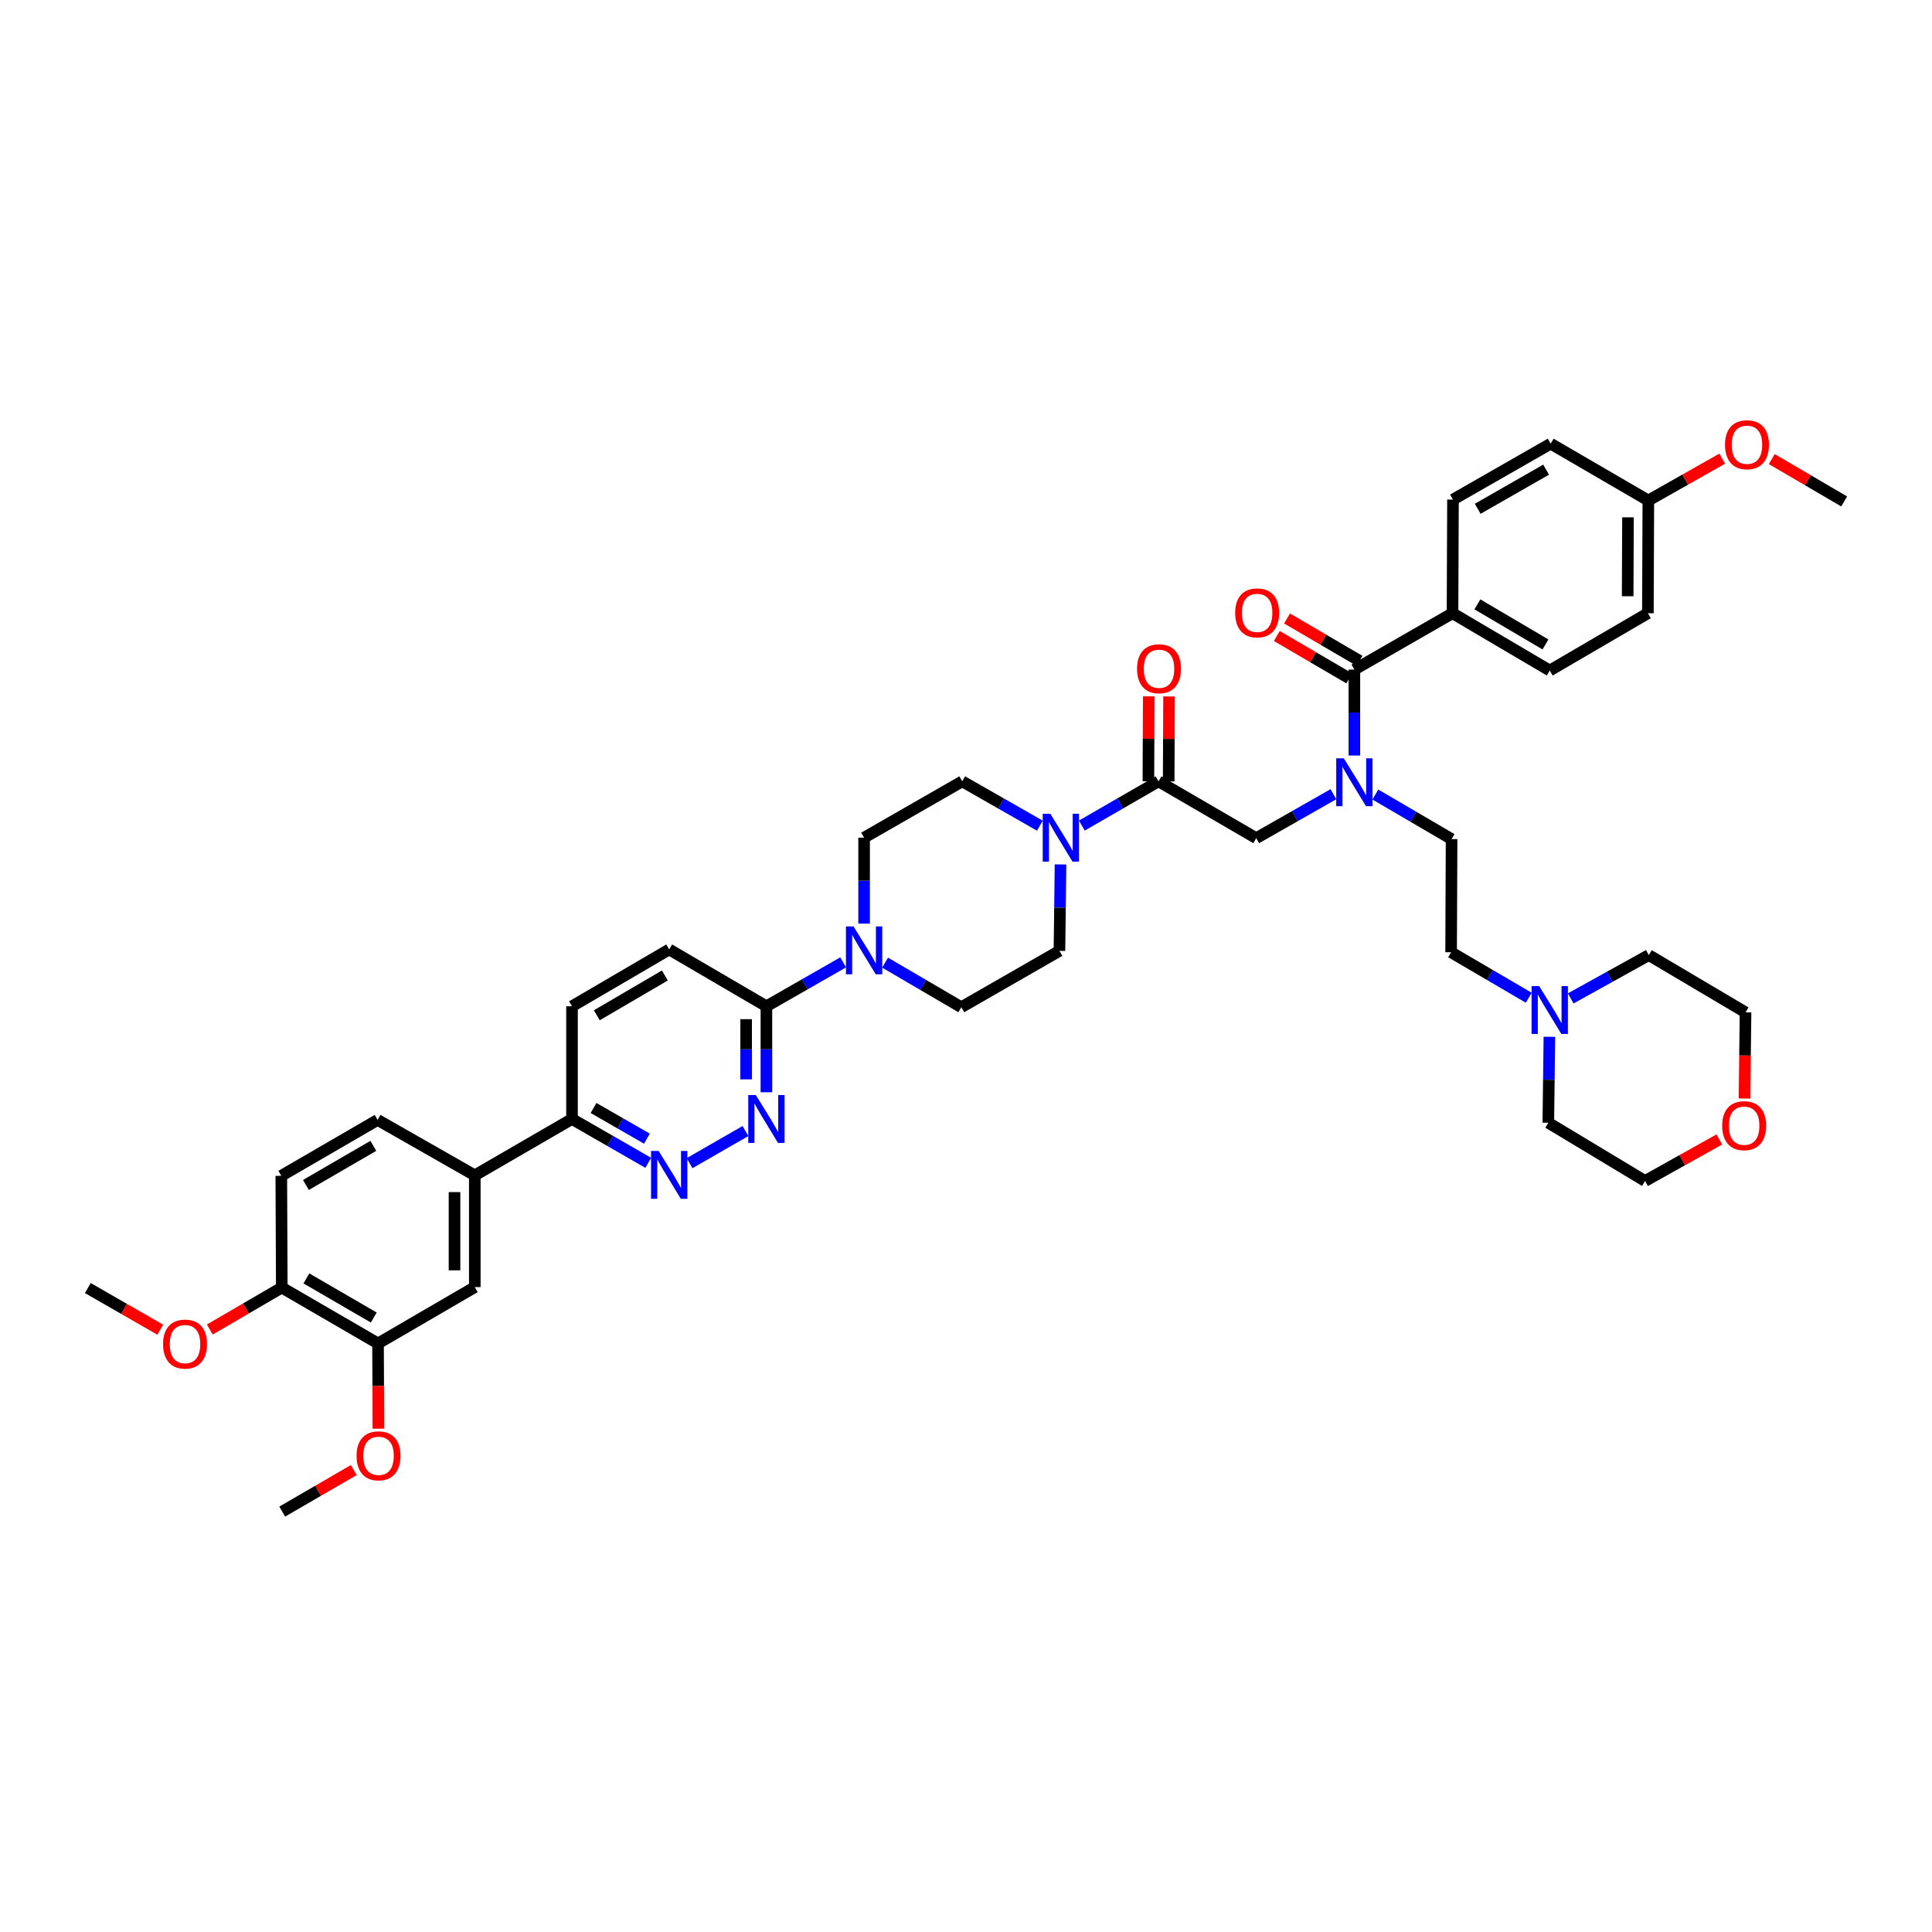 <?xml version='1.0' encoding='iso-8859-1'?>
<svg version='1.1' baseProfile='full'
              xmlns='http://www.w3.org/2000/svg'
                      xmlns:rdkit='http://www.rdkit.org/xml'
                      xmlns:xlink='http://www.w3.org/1999/xlink'
                  xml:space='preserve'
width='1000px' height='1000px' viewBox='0 0 1000 1000'>
<!-- END OF HEADER -->
<rect style='opacity:1.0;fill:#FFFFFF;stroke:none' width='1000' height='1000' x='0' y='0'> </rect>
<path class='bond-1' d='M 599.657,404.417 L 579.808,415.866' style='fill:none;fill-rule:evenodd;stroke:#000000;stroke-width:6px;stroke-linecap:butt;stroke-linejoin:miter;stroke-opacity:1' />
<path class='bond-1' d='M 579.808,415.866 L 559.96,427.315' style='fill:none;fill-rule:evenodd;stroke:#0000FF;stroke-width:6px;stroke-linecap:butt;stroke-linejoin:miter;stroke-opacity:1' />
<path class='bond-7' d='M 599.657,404.417 L 650.215,433.833' style='fill:none;fill-rule:evenodd;stroke:#000000;stroke-width:6px;stroke-linecap:butt;stroke-linejoin:miter;stroke-opacity:1' />
<path class='bond-20' d='M 604.906,404.439 L 604.998,382.455' style='fill:none;fill-rule:evenodd;stroke:#000000;stroke-width:6px;stroke-linecap:butt;stroke-linejoin:miter;stroke-opacity:1' />
<path class='bond-20' d='M 604.998,382.455 L 605.09,360.472' style='fill:none;fill-rule:evenodd;stroke:#FF0000;stroke-width:6px;stroke-linecap:butt;stroke-linejoin:miter;stroke-opacity:1' />
<path class='bond-20' d='M 594.408,404.395 L 594.501,382.411' style='fill:none;fill-rule:evenodd;stroke:#000000;stroke-width:6px;stroke-linecap:butt;stroke-linejoin:miter;stroke-opacity:1' />
<path class='bond-20' d='M 594.501,382.411 L 594.593,360.428' style='fill:none;fill-rule:evenodd;stroke:#FF0000;stroke-width:6px;stroke-linecap:butt;stroke-linejoin:miter;stroke-opacity:1' />
<path class='bond-0' d='M 701.023,346.575 L 701.023,368.815' style='fill:none;fill-rule:evenodd;stroke:#000000;stroke-width:6px;stroke-linecap:butt;stroke-linejoin:miter;stroke-opacity:1' />
<path class='bond-0' d='M 701.023,368.815 L 701.023,391.055' style='fill:none;fill-rule:evenodd;stroke:#0000FF;stroke-width:6px;stroke-linecap:butt;stroke-linejoin:miter;stroke-opacity:1' />
<path class='bond-13' d='M 701.023,346.575 L 751.82,317.403' style='fill:none;fill-rule:evenodd;stroke:#000000;stroke-width:6px;stroke-linecap:butt;stroke-linejoin:miter;stroke-opacity:1' />
<path class='bond-18' d='M 703.671,342.043 L 684.921,331.084' style='fill:none;fill-rule:evenodd;stroke:#000000;stroke-width:6px;stroke-linecap:butt;stroke-linejoin:miter;stroke-opacity:1' />
<path class='bond-18' d='M 684.921,331.084 L 666.171,320.125' style='fill:none;fill-rule:evenodd;stroke:#FF0000;stroke-width:6px;stroke-linecap:butt;stroke-linejoin:miter;stroke-opacity:1' />
<path class='bond-18' d='M 698.374,351.106 L 679.624,340.147' style='fill:none;fill-rule:evenodd;stroke:#000000;stroke-width:6px;stroke-linecap:butt;stroke-linejoin:miter;stroke-opacity:1' />
<path class='bond-18' d='M 679.624,340.147 L 660.874,329.189' style='fill:none;fill-rule:evenodd;stroke:#FF0000;stroke-width:6px;stroke-linecap:butt;stroke-linejoin:miter;stroke-opacity:1' />
<path class='bond-14' d='M 538.24,427.371 L 518.146,415.894' style='fill:none;fill-rule:evenodd;stroke:#0000FF;stroke-width:6px;stroke-linecap:butt;stroke-linejoin:miter;stroke-opacity:1' />
<path class='bond-14' d='M 518.146,415.894 L 498.052,404.417' style='fill:none;fill-rule:evenodd;stroke:#000000;stroke-width:6px;stroke-linecap:butt;stroke-linejoin:miter;stroke-opacity:1' />
<path class='bond-15' d='M 548.93,447.429 L 548.647,469.8' style='fill:none;fill-rule:evenodd;stroke:#0000FF;stroke-width:6px;stroke-linecap:butt;stroke-linejoin:miter;stroke-opacity:1' />
<path class='bond-15' d='M 548.647,469.8 L 548.365,492.171' style='fill:none;fill-rule:evenodd;stroke:#000000;stroke-width:6px;stroke-linecap:butt;stroke-linejoin:miter;stroke-opacity:1' />
<path class='bond-2' d='M 690.166,411.083 L 670.19,422.458' style='fill:none;fill-rule:evenodd;stroke:#0000FF;stroke-width:6px;stroke-linecap:butt;stroke-linejoin:miter;stroke-opacity:1' />
<path class='bond-2' d='M 670.19,422.458 L 650.215,433.833' style='fill:none;fill-rule:evenodd;stroke:#000000;stroke-width:6px;stroke-linecap:butt;stroke-linejoin:miter;stroke-opacity:1' />
<path class='bond-21' d='M 711.875,411.246 L 731.605,422.781' style='fill:none;fill-rule:evenodd;stroke:#0000FF;stroke-width:6px;stroke-linecap:butt;stroke-linejoin:miter;stroke-opacity:1' />
<path class='bond-21' d='M 731.605,422.781 L 751.336,434.317' style='fill:none;fill-rule:evenodd;stroke:#000000;stroke-width:6px;stroke-linecap:butt;stroke-linejoin:miter;stroke-opacity:1' />
<path class='bond-3' d='M 396.692,565.344 L 396.692,543.098' style='fill:none;fill-rule:evenodd;stroke:#0000FF;stroke-width:6px;stroke-linecap:butt;stroke-linejoin:miter;stroke-opacity:1' />
<path class='bond-3' d='M 396.692,543.098 L 396.692,520.852' style='fill:none;fill-rule:evenodd;stroke:#000000;stroke-width:6px;stroke-linecap:butt;stroke-linejoin:miter;stroke-opacity:1' />
<path class='bond-3' d='M 386.195,558.67 L 386.195,543.098' style='fill:none;fill-rule:evenodd;stroke:#0000FF;stroke-width:6px;stroke-linecap:butt;stroke-linejoin:miter;stroke-opacity:1' />
<path class='bond-3' d='M 386.195,543.098 L 386.195,527.526' style='fill:none;fill-rule:evenodd;stroke:#000000;stroke-width:6px;stroke-linecap:butt;stroke-linejoin:miter;stroke-opacity:1' />
<path class='bond-5' d='M 385.846,585.424 L 356.913,602.056' style='fill:none;fill-rule:evenodd;stroke:#0000FF;stroke-width:6px;stroke-linecap:butt;stroke-linejoin:miter;stroke-opacity:1' />
<path class='bond-4' d='M 458.114,498.26 L 477.844,509.798' style='fill:none;fill-rule:evenodd;stroke:#0000FF;stroke-width:6px;stroke-linecap:butt;stroke-linejoin:miter;stroke-opacity:1' />
<path class='bond-4' d='M 477.844,509.798 L 497.574,521.336' style='fill:none;fill-rule:evenodd;stroke:#000000;stroke-width:6px;stroke-linecap:butt;stroke-linejoin:miter;stroke-opacity:1' />
<path class='bond-6' d='M 436.409,498.124 L 416.551,509.488' style='fill:none;fill-rule:evenodd;stroke:#0000FF;stroke-width:6px;stroke-linecap:butt;stroke-linejoin:miter;stroke-opacity:1' />
<path class='bond-6' d='M 416.551,509.488 L 396.692,520.852' style='fill:none;fill-rule:evenodd;stroke:#000000;stroke-width:6px;stroke-linecap:butt;stroke-linejoin:miter;stroke-opacity:1' />
<path class='bond-43' d='M 447.261,478.068 L 447.261,455.822' style='fill:none;fill-rule:evenodd;stroke:#0000FF;stroke-width:6px;stroke-linecap:butt;stroke-linejoin:miter;stroke-opacity:1' />
<path class='bond-43' d='M 447.261,455.822 L 447.261,433.577' style='fill:none;fill-rule:evenodd;stroke:#000000;stroke-width:6px;stroke-linecap:butt;stroke-linejoin:miter;stroke-opacity:1' />
<path class='bond-46' d='M 335.533,601.876 L 315.8,590.533' style='fill:none;fill-rule:evenodd;stroke:#0000FF;stroke-width:6px;stroke-linecap:butt;stroke-linejoin:miter;stroke-opacity:1' />
<path class='bond-46' d='M 315.8,590.533 L 296.067,579.19' style='fill:none;fill-rule:evenodd;stroke:#000000;stroke-width:6px;stroke-linecap:butt;stroke-linejoin:miter;stroke-opacity:1' />
<path class='bond-46' d='M 334.845,589.372 L 321.032,581.432' style='fill:none;fill-rule:evenodd;stroke:#0000FF;stroke-width:6px;stroke-linecap:butt;stroke-linejoin:miter;stroke-opacity:1' />
<path class='bond-46' d='M 321.032,581.432 L 307.218,573.492' style='fill:none;fill-rule:evenodd;stroke:#000000;stroke-width:6px;stroke-linecap:butt;stroke-linejoin:miter;stroke-opacity:1' />
<path class='bond-22' d='M 396.692,520.852 L 346.379,491.436' style='fill:none;fill-rule:evenodd;stroke:#000000;stroke-width:6px;stroke-linecap:butt;stroke-linejoin:miter;stroke-opacity:1' />
<path class='bond-8' d='M 245.754,608.35 L 296.067,579.19' style='fill:none;fill-rule:evenodd;stroke:#000000;stroke-width:6px;stroke-linecap:butt;stroke-linejoin:miter;stroke-opacity:1' />
<path class='bond-10' d='M 245.754,608.35 L 245.754,666.203' style='fill:none;fill-rule:evenodd;stroke:#000000;stroke-width:6px;stroke-linecap:butt;stroke-linejoin:miter;stroke-opacity:1' />
<path class='bond-10' d='M 235.257,617.028 L 235.257,657.525' style='fill:none;fill-rule:evenodd;stroke:#000000;stroke-width:6px;stroke-linecap:butt;stroke-linejoin:miter;stroke-opacity:1' />
<path class='bond-23' d='M 245.754,608.35 L 195.442,579.674' style='fill:none;fill-rule:evenodd;stroke:#000000;stroke-width:6px;stroke-linecap:butt;stroke-linejoin:miter;stroke-opacity:1' />
<path class='bond-9' d='M 296.067,579.19 L 296.067,520.852' style='fill:none;fill-rule:evenodd;stroke:#000000;stroke-width:6px;stroke-linecap:butt;stroke-linejoin:miter;stroke-opacity:1' />
<path class='bond-11' d='M 245.754,666.203 L 195.669,695.369' style='fill:none;fill-rule:evenodd;stroke:#000000;stroke-width:6px;stroke-linecap:butt;stroke-linejoin:miter;stroke-opacity:1' />
<path class='bond-31' d='M 195.669,695.369 L 195.767,717.425' style='fill:none;fill-rule:evenodd;stroke:#000000;stroke-width:6px;stroke-linecap:butt;stroke-linejoin:miter;stroke-opacity:1' />
<path class='bond-31' d='M 195.767,717.425 L 195.864,739.482' style='fill:none;fill-rule:evenodd;stroke:#FF0000;stroke-width:6px;stroke-linecap:butt;stroke-linejoin:miter;stroke-opacity:1' />
<path class='bond-47' d='M 195.669,695.369 L 145.852,666.448' style='fill:none;fill-rule:evenodd;stroke:#000000;stroke-width:6px;stroke-linecap:butt;stroke-linejoin:miter;stroke-opacity:1' />
<path class='bond-47' d='M 193.467,681.952 L 158.595,661.707' style='fill:none;fill-rule:evenodd;stroke:#000000;stroke-width:6px;stroke-linecap:butt;stroke-linejoin:miter;stroke-opacity:1' />
<path class='bond-12' d='M 791.269,516.425 L 771.18,504.66' style='fill:none;fill-rule:evenodd;stroke:#0000FF;stroke-width:6px;stroke-linecap:butt;stroke-linejoin:miter;stroke-opacity:1' />
<path class='bond-12' d='M 771.18,504.66 L 751.091,492.894' style='fill:none;fill-rule:evenodd;stroke:#000000;stroke-width:6px;stroke-linecap:butt;stroke-linejoin:miter;stroke-opacity:1' />
<path class='bond-36' d='M 801.968,536.64 L 801.686,558.889' style='fill:none;fill-rule:evenodd;stroke:#0000FF;stroke-width:6px;stroke-linecap:butt;stroke-linejoin:miter;stroke-opacity:1' />
<path class='bond-36' d='M 801.686,558.889 L 801.403,581.138' style='fill:none;fill-rule:evenodd;stroke:#000000;stroke-width:6px;stroke-linecap:butt;stroke-linejoin:miter;stroke-opacity:1' />
<path class='bond-37' d='M 813.005,516.771 L 833.212,505.564' style='fill:none;fill-rule:evenodd;stroke:#0000FF;stroke-width:6px;stroke-linecap:butt;stroke-linejoin:miter;stroke-opacity:1' />
<path class='bond-37' d='M 833.212,505.564 L 853.419,494.358' style='fill:none;fill-rule:evenodd;stroke:#000000;stroke-width:6px;stroke-linecap:butt;stroke-linejoin:miter;stroke-opacity:1' />
<path class='bond-27' d='M 751.82,317.403 L 802.144,347.059' style='fill:none;fill-rule:evenodd;stroke:#000000;stroke-width:6px;stroke-linecap:butt;stroke-linejoin:miter;stroke-opacity:1' />
<path class='bond-27' d='M 764.698,312.808 L 799.925,333.567' style='fill:none;fill-rule:evenodd;stroke:#000000;stroke-width:6px;stroke-linecap:butt;stroke-linejoin:miter;stroke-opacity:1' />
<path class='bond-28' d='M 751.82,317.403 L 752.059,258.582' style='fill:none;fill-rule:evenodd;stroke:#000000;stroke-width:6px;stroke-linecap:butt;stroke-linejoin:miter;stroke-opacity:1' />
<path class='bond-17' d='M 498.052,404.417 L 447.261,433.577' style='fill:none;fill-rule:evenodd;stroke:#000000;stroke-width:6px;stroke-linecap:butt;stroke-linejoin:miter;stroke-opacity:1' />
<path class='bond-16' d='M 548.365,492.171 L 497.574,521.336' style='fill:none;fill-rule:evenodd;stroke:#000000;stroke-width:6px;stroke-linecap:butt;stroke-linejoin:miter;stroke-opacity:1' />
<path class='bond-19' d='M 145.852,666.448 L 145.602,608.595' style='fill:none;fill-rule:evenodd;stroke:#000000;stroke-width:6px;stroke-linecap:butt;stroke-linejoin:miter;stroke-opacity:1' />
<path class='bond-34' d='M 145.852,666.448 L 127.22,677.302' style='fill:none;fill-rule:evenodd;stroke:#000000;stroke-width:6px;stroke-linecap:butt;stroke-linejoin:miter;stroke-opacity:1' />
<path class='bond-34' d='M 127.22,677.302 L 108.589,688.156' style='fill:none;fill-rule:evenodd;stroke:#FF0000;stroke-width:6px;stroke-linecap:butt;stroke-linejoin:miter;stroke-opacity:1' />
<path class='bond-29' d='M 751.336,434.317 L 751.091,492.894' style='fill:none;fill-rule:evenodd;stroke:#000000;stroke-width:6px;stroke-linecap:butt;stroke-linejoin:miter;stroke-opacity:1' />
<path class='bond-24' d='M 346.379,491.436 L 296.067,520.852' style='fill:none;fill-rule:evenodd;stroke:#000000;stroke-width:6px;stroke-linecap:butt;stroke-linejoin:miter;stroke-opacity:1' />
<path class='bond-24' d='M 344.131,504.91 L 308.912,525.502' style='fill:none;fill-rule:evenodd;stroke:#000000;stroke-width:6px;stroke-linecap:butt;stroke-linejoin:miter;stroke-opacity:1' />
<path class='bond-25' d='M 195.442,579.674 L 145.602,608.595' style='fill:none;fill-rule:evenodd;stroke:#000000;stroke-width:6px;stroke-linecap:butt;stroke-linejoin:miter;stroke-opacity:1' />
<path class='bond-25' d='M 193.234,593.092 L 158.346,613.336' style='fill:none;fill-rule:evenodd;stroke:#000000;stroke-width:6px;stroke-linecap:butt;stroke-linejoin:miter;stroke-opacity:1' />
<path class='bond-26' d='M 889.927,589.768 L 870.702,600.523' style='fill:none;fill-rule:evenodd;stroke:#FF0000;stroke-width:6px;stroke-linecap:butt;stroke-linejoin:miter;stroke-opacity:1' />
<path class='bond-26' d='M 870.702,600.523 L 851.477,611.277' style='fill:none;fill-rule:evenodd;stroke:#000000;stroke-width:6px;stroke-linecap:butt;stroke-linejoin:miter;stroke-opacity:1' />
<path class='bond-45' d='M 902.942,568.592 L 903.217,546.297' style='fill:none;fill-rule:evenodd;stroke:#FF0000;stroke-width:6px;stroke-linecap:butt;stroke-linejoin:miter;stroke-opacity:1' />
<path class='bond-45' d='M 903.217,546.297 L 903.492,524.002' style='fill:none;fill-rule:evenodd;stroke:#000000;stroke-width:6px;stroke-linecap:butt;stroke-linejoin:miter;stroke-opacity:1' />
<path class='bond-32' d='M 802.144,347.059 L 852.94,317.403' style='fill:none;fill-rule:evenodd;stroke:#000000;stroke-width:6px;stroke-linecap:butt;stroke-linejoin:miter;stroke-opacity:1' />
<path class='bond-33' d='M 752.059,258.582 L 802.628,229.643' style='fill:none;fill-rule:evenodd;stroke:#000000;stroke-width:6px;stroke-linecap:butt;stroke-linejoin:miter;stroke-opacity:1' />
<path class='bond-33' d='M 764.858,263.352 L 800.256,243.095' style='fill:none;fill-rule:evenodd;stroke:#000000;stroke-width:6px;stroke-linecap:butt;stroke-linejoin:miter;stroke-opacity:1' />
<path class='bond-30' d='M 853.18,259.06 L 852.94,317.403' style='fill:none;fill-rule:evenodd;stroke:#000000;stroke-width:6px;stroke-linecap:butt;stroke-linejoin:miter;stroke-opacity:1' />
<path class='bond-30' d='M 842.646,267.768 L 842.479,308.609' style='fill:none;fill-rule:evenodd;stroke:#000000;stroke-width:6px;stroke-linecap:butt;stroke-linejoin:miter;stroke-opacity:1' />
<path class='bond-35' d='M 853.18,259.06 L 872.287,248.232' style='fill:none;fill-rule:evenodd;stroke:#000000;stroke-width:6px;stroke-linecap:butt;stroke-linejoin:miter;stroke-opacity:1' />
<path class='bond-35' d='M 872.287,248.232 L 891.393,237.404' style='fill:none;fill-rule:evenodd;stroke:#FF0000;stroke-width:6px;stroke-linecap:butt;stroke-linejoin:miter;stroke-opacity:1' />
<path class='bond-44' d='M 853.18,259.06 L 802.628,229.643' style='fill:none;fill-rule:evenodd;stroke:#000000;stroke-width:6px;stroke-linecap:butt;stroke-linejoin:miter;stroke-opacity:1' />
<path class='bond-40' d='M 183.112,760.9 L 164.596,771.65' style='fill:none;fill-rule:evenodd;stroke:#FF0000;stroke-width:6px;stroke-linecap:butt;stroke-linejoin:miter;stroke-opacity:1' />
<path class='bond-40' d='M 164.596,771.65 L 146.08,782.4' style='fill:none;fill-rule:evenodd;stroke:#000000;stroke-width:6px;stroke-linecap:butt;stroke-linejoin:miter;stroke-opacity:1' />
<path class='bond-41' d='M 82.944,688.25 L 64.199,677.468' style='fill:none;fill-rule:evenodd;stroke:#FF0000;stroke-width:6px;stroke-linecap:butt;stroke-linejoin:miter;stroke-opacity:1' />
<path class='bond-41' d='M 64.199,677.468 L 45.455,666.687' style='fill:none;fill-rule:evenodd;stroke:#000000;stroke-width:6px;stroke-linecap:butt;stroke-linejoin:miter;stroke-opacity:1' />
<path class='bond-42' d='M 917.062,237.629 L 935.804,248.586' style='fill:none;fill-rule:evenodd;stroke:#FF0000;stroke-width:6px;stroke-linecap:butt;stroke-linejoin:miter;stroke-opacity:1' />
<path class='bond-42' d='M 935.804,248.586 L 954.545,259.544' style='fill:none;fill-rule:evenodd;stroke:#000000;stroke-width:6px;stroke-linecap:butt;stroke-linejoin:miter;stroke-opacity:1' />
<path class='bond-39' d='M 801.403,581.138 L 851.477,611.277' style='fill:none;fill-rule:evenodd;stroke:#000000;stroke-width:6px;stroke-linecap:butt;stroke-linejoin:miter;stroke-opacity:1' />
<path class='bond-38' d='M 853.419,494.358 L 903.492,524.002' style='fill:none;fill-rule:evenodd;stroke:#000000;stroke-width:6px;stroke-linecap:butt;stroke-linejoin:miter;stroke-opacity:1' />
<path  class='atom-2' d='M 543.629 421.189
L 551.747 434.311
Q 552.552 435.606, 553.847 437.951
Q 555.141 440.295, 555.211 440.435
L 555.211 421.189
L 558.501 421.189
L 558.501 445.964
L 555.106 445.964
L 546.393 431.617
Q 545.379 429.937, 544.294 428.013
Q 543.244 426.088, 542.929 425.493
L 542.929 445.964
L 539.71 445.964
L 539.71 421.189
L 543.629 421.189
' fill='#0000FF'/>
<path  class='atom-3' d='M 695.547 392.513
L 703.665 405.635
Q 704.47 406.93, 705.764 409.275
Q 707.059 411.619, 707.129 411.759
L 707.129 392.513
L 710.418 392.513
L 710.418 417.288
L 707.024 417.288
L 698.311 402.941
Q 697.296 401.261, 696.212 399.337
Q 695.162 397.412, 694.847 396.817
L 694.847 417.288
L 691.628 417.288
L 691.628 392.513
L 695.547 392.513
' fill='#0000FF'/>
<path  class='atom-4' d='M 391.216 566.803
L 399.334 579.925
Q 400.139 581.219, 401.434 583.564
Q 402.728 585.908, 402.798 586.048
L 402.798 566.803
L 406.087 566.803
L 406.087 591.577
L 402.693 591.577
L 393.98 577.23
Q 392.965 575.551, 391.881 573.626
Q 390.831 571.701, 390.516 571.107
L 390.516 591.577
L 387.297 591.577
L 387.297 566.803
L 391.216 566.803
' fill='#0000FF'/>
<path  class='atom-5' d='M 441.785 479.527
L 449.903 492.649
Q 450.708 493.943, 452.003 496.288
Q 453.297 498.632, 453.367 498.772
L 453.367 479.527
L 456.657 479.527
L 456.657 504.301
L 453.262 504.301
L 444.549 489.954
Q 443.535 488.275, 442.45 486.35
Q 441.4 484.426, 441.085 483.831
L 441.085 504.301
L 437.866 504.301
L 437.866 479.527
L 441.785 479.527
' fill='#0000FF'/>
<path  class='atom-6' d='M 340.903 595.723
L 349.021 608.845
Q 349.826 610.14, 351.121 612.485
Q 352.416 614.829, 352.486 614.969
L 352.486 595.723
L 355.775 595.723
L 355.775 620.498
L 352.381 620.498
L 343.668 606.151
Q 342.653 604.471, 341.568 602.547
Q 340.518 600.622, 340.203 600.027
L 340.203 620.498
L 336.984 620.498
L 336.984 595.723
L 340.903 595.723
' fill='#0000FF'/>
<path  class='atom-13' d='M 796.668 510.407
L 804.786 523.529
Q 805.591 524.824, 806.885 527.168
Q 808.18 529.513, 808.25 529.653
L 808.25 510.407
L 811.539 510.407
L 811.539 535.181
L 808.145 535.181
L 799.432 520.835
Q 798.417 519.155, 797.332 517.231
Q 796.283 515.306, 795.968 514.711
L 795.968 535.181
L 792.749 535.181
L 792.749 510.407
L 796.668 510.407
' fill='#0000FF'/>
<path  class='atom-19' d='M 639.32 317.228
Q 639.32 311.28, 642.26 307.955
Q 645.199 304.631, 650.693 304.631
Q 656.187 304.631, 659.126 307.955
Q 662.065 311.28, 662.065 317.228
Q 662.065 323.247, 659.091 326.676
Q 656.117 330.07, 650.693 330.07
Q 645.234 330.07, 642.26 326.676
Q 639.32 323.282, 639.32 317.228
M 650.693 327.271
Q 654.472 327.271, 656.502 324.752
Q 658.566 322.197, 658.566 317.228
Q 658.566 312.364, 656.502 309.915
Q 654.472 307.431, 650.693 307.431
Q 646.914 307.431, 644.849 309.88
Q 642.82 312.329, 642.82 317.228
Q 642.82 322.232, 644.849 324.752
Q 646.914 327.271, 650.693 327.271
' fill='#FF0000'/>
<path  class='atom-21' d='M 588.53 346.149
Q 588.53 340.201, 591.469 336.876
Q 594.408 333.552, 599.902 333.552
Q 605.396 333.552, 608.335 336.876
Q 611.274 340.201, 611.274 346.149
Q 611.274 352.168, 608.3 355.597
Q 605.326 358.991, 599.902 358.991
Q 594.443 358.991, 591.469 355.597
Q 588.53 352.203, 588.53 346.149
M 599.902 356.192
Q 603.681 356.192, 605.711 353.672
Q 607.775 351.118, 607.775 346.149
Q 607.775 341.285, 605.711 338.836
Q 603.681 336.351, 599.902 336.351
Q 596.123 336.351, 594.058 338.801
Q 592.029 341.25, 592.029 346.149
Q 592.029 351.153, 594.058 353.672
Q 596.123 356.192, 599.902 356.192
' fill='#FF0000'/>
<path  class='atom-27' d='M 891.397 582.654
Q 891.397 576.705, 894.336 573.381
Q 897.275 570.057, 902.769 570.057
Q 908.263 570.057, 911.202 573.381
Q 914.141 576.705, 914.141 582.654
Q 914.141 588.673, 911.167 592.102
Q 908.193 595.496, 902.769 595.496
Q 897.31 595.496, 894.336 592.102
Q 891.397 588.708, 891.397 582.654
M 902.769 592.697
Q 906.548 592.697, 908.578 590.177
Q 910.642 587.623, 910.642 582.654
Q 910.642 577.79, 908.578 575.341
Q 906.548 572.856, 902.769 572.856
Q 898.99 572.856, 896.925 575.306
Q 894.896 577.755, 894.896 582.654
Q 894.896 587.658, 896.925 590.177
Q 898.99 592.697, 902.769 592.697
' fill='#FF0000'/>
<path  class='atom-32' d='M 184.553 753.531
Q 184.553 747.583, 187.493 744.258
Q 190.432 740.934, 195.926 740.934
Q 201.42 740.934, 204.359 744.258
Q 207.298 747.583, 207.298 753.531
Q 207.298 759.55, 204.324 762.979
Q 201.35 766.373, 195.926 766.373
Q 190.467 766.373, 187.493 762.979
Q 184.553 759.585, 184.553 753.531
M 195.926 763.574
Q 199.705 763.574, 201.734 761.055
Q 203.799 758.5, 203.799 753.531
Q 203.799 748.667, 201.734 746.218
Q 199.705 743.734, 195.926 743.734
Q 192.147 743.734, 190.082 746.183
Q 188.053 748.632, 188.053 753.531
Q 188.053 758.535, 190.082 761.055
Q 192.147 763.574, 195.926 763.574
' fill='#FF0000'/>
<path  class='atom-35' d='M 84.395 695.695
Q 84.395 689.747, 87.334 686.423
Q 90.273 683.098, 95.767 683.098
Q 101.261 683.098, 104.2 686.423
Q 107.14 689.747, 107.14 695.695
Q 107.14 701.714, 104.165 705.143
Q 101.191 708.537, 95.767 708.537
Q 90.308 708.537, 87.334 705.143
Q 84.395 701.749, 84.395 695.695
M 95.767 705.738
Q 99.546 705.738, 101.576 703.219
Q 103.64 700.664, 103.64 695.695
Q 103.64 690.832, 101.576 688.382
Q 99.546 685.898, 95.767 685.898
Q 91.988 685.898, 89.924 688.347
Q 87.894 690.797, 87.894 695.695
Q 87.894 700.699, 89.924 703.219
Q 91.988 705.738, 95.767 705.738
' fill='#FF0000'/>
<path  class='atom-36' d='M 892.86 230.197
Q 892.86 224.249, 895.8 220.925
Q 898.739 217.6, 904.233 217.6
Q 909.727 217.6, 912.666 220.925
Q 915.605 224.249, 915.605 230.197
Q 915.605 236.216, 912.631 239.645
Q 909.657 243.04, 904.233 243.04
Q 898.774 243.04, 895.8 239.645
Q 892.86 236.251, 892.86 230.197
M 904.233 240.24
Q 908.012 240.24, 910.042 237.721
Q 912.106 235.166, 912.106 230.197
Q 912.106 225.334, 910.042 222.884
Q 908.012 220.4, 904.233 220.4
Q 900.454 220.4, 898.389 222.849
Q 896.36 225.299, 896.36 230.197
Q 896.36 235.201, 898.389 237.721
Q 900.454 240.24, 904.233 240.24
' fill='#FF0000'/>
</svg>
